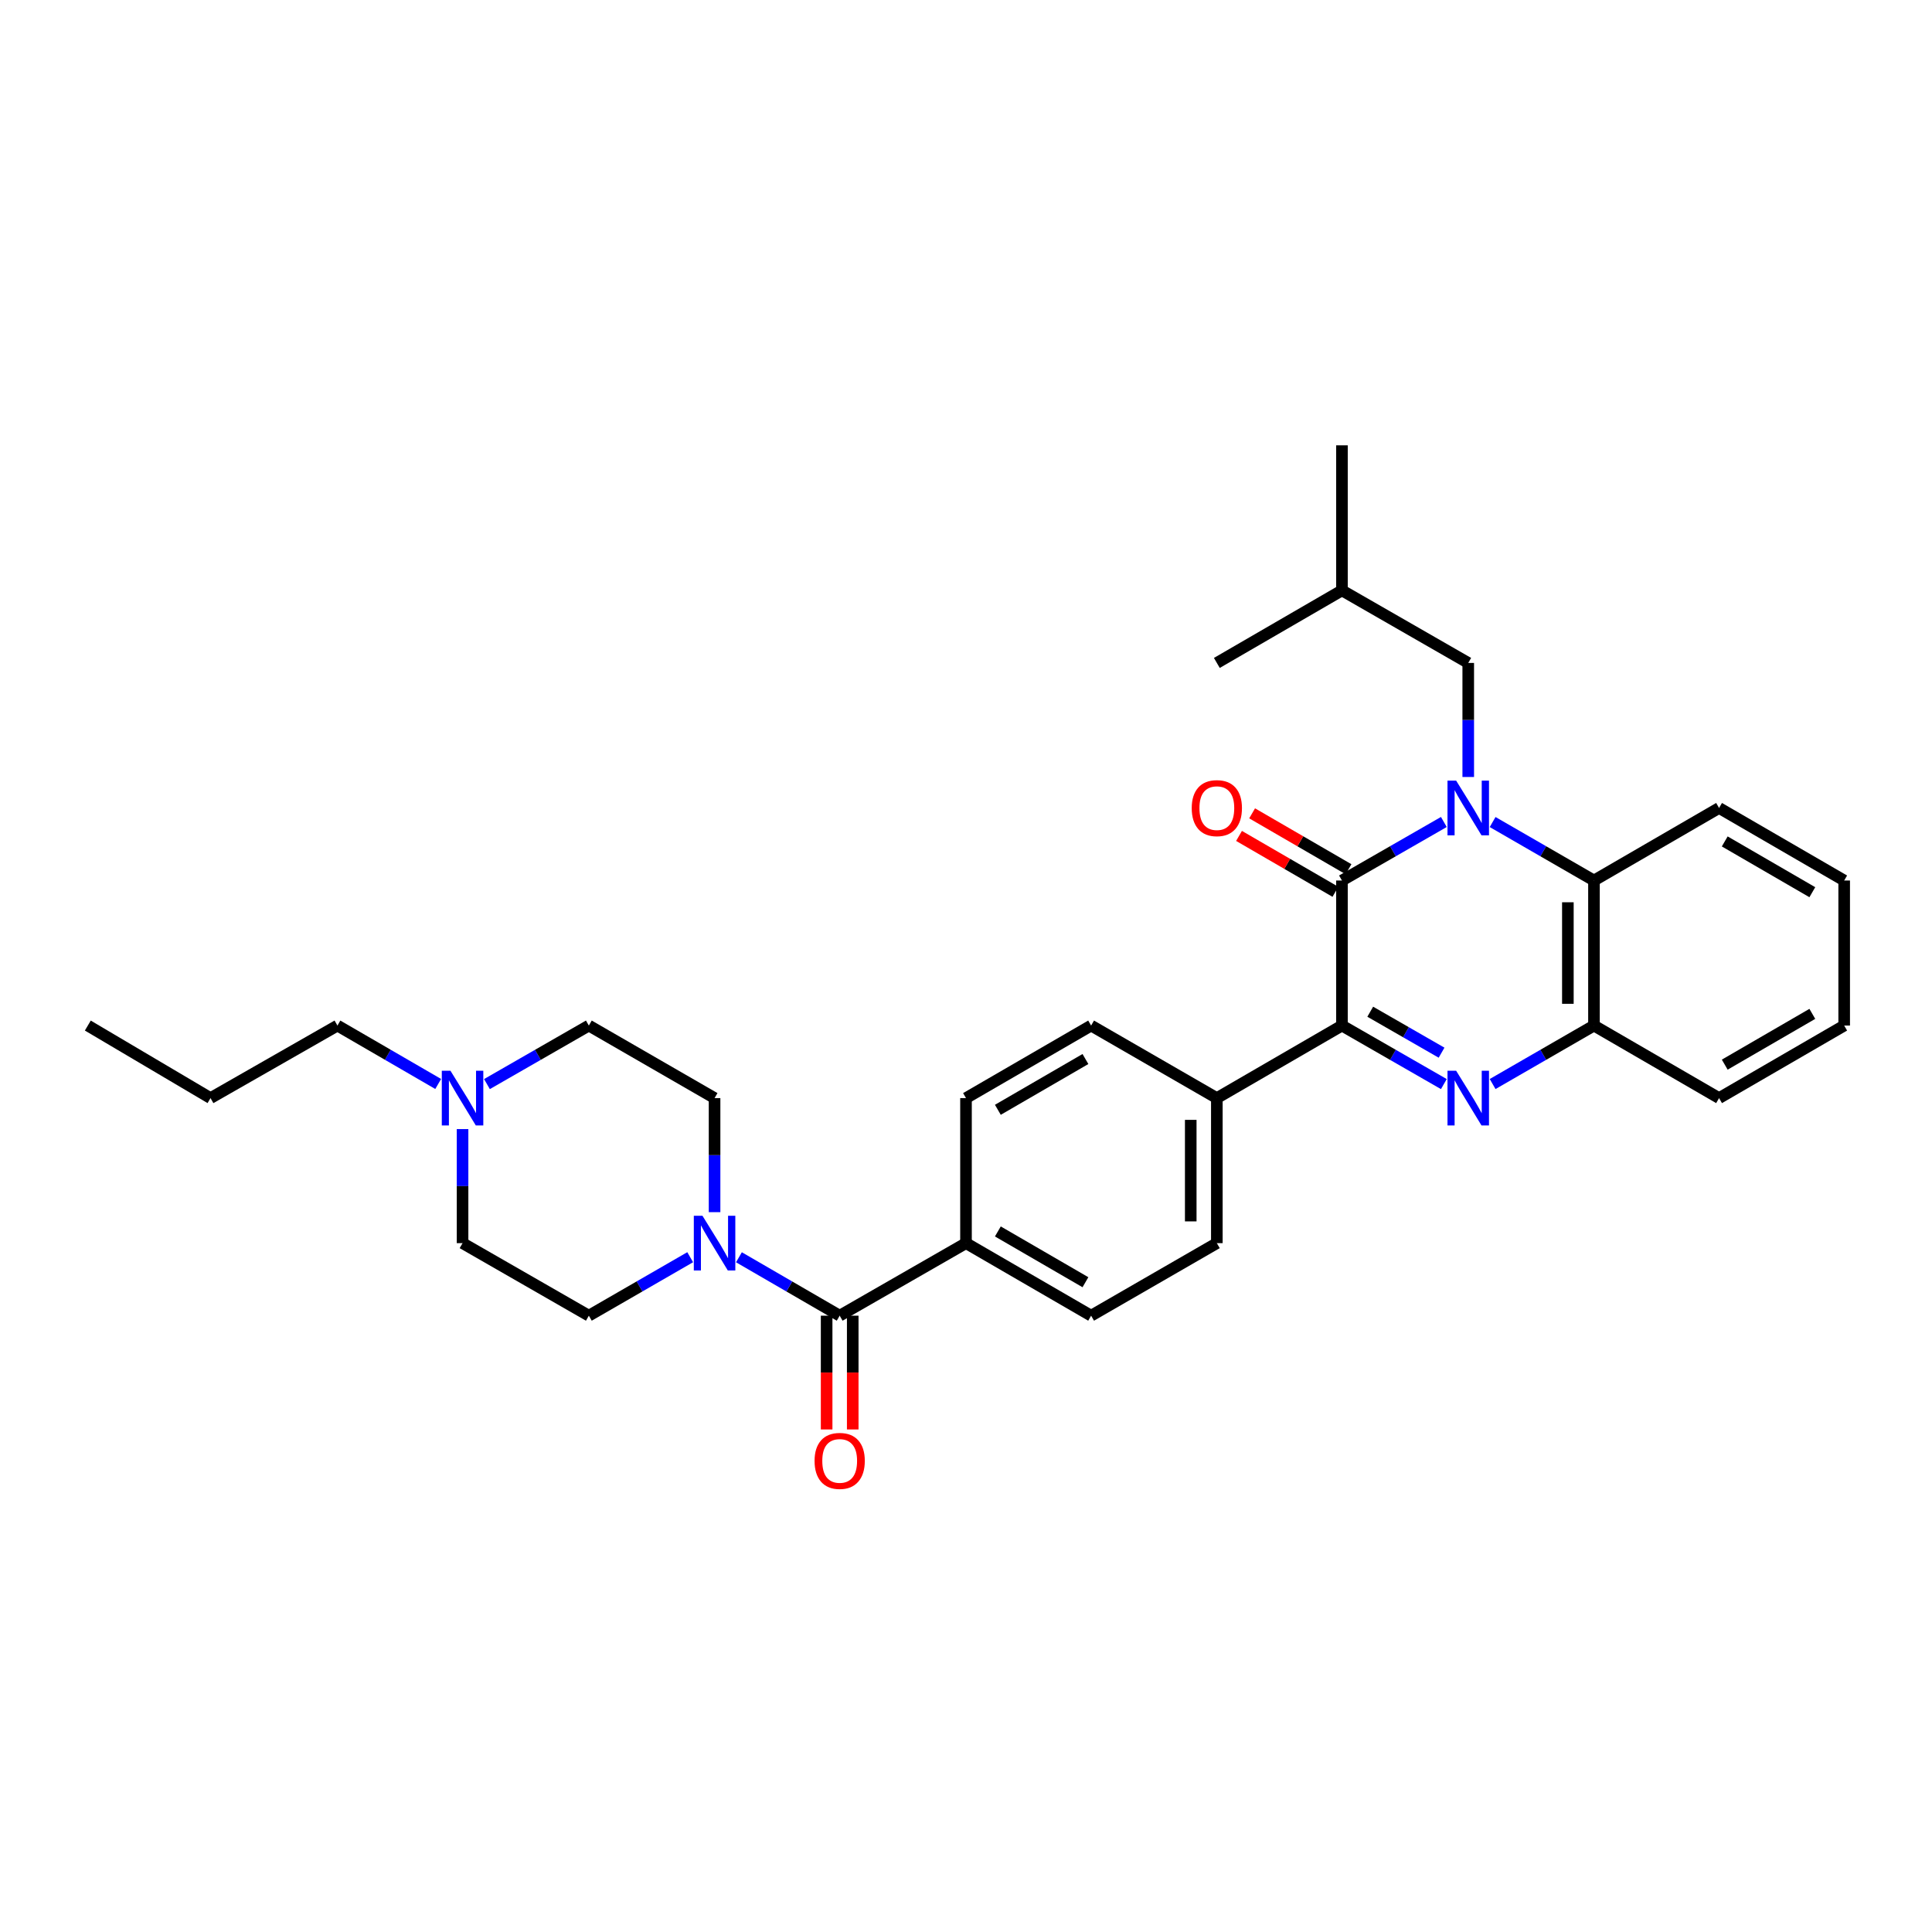 <?xml version='1.0' encoding='iso-8859-1'?>
<svg version='1.1' baseProfile='full'
              xmlns='http://www.w3.org/2000/svg'
                      xmlns:rdkit='http://www.rdkit.org/xml'
                      xmlns:xlink='http://www.w3.org/1999/xlink'
                  xml:space='preserve'
width='1000px' height='1000px' viewBox='0 0 1000 1000'>
<!-- END OF HEADER -->
<rect style='opacity:1.0;fill:#FFFFFF;stroke:none' width='1000' height='1000' x='0' y='0'> </rect>
<path class='bond-0' d='M 747.335,425.457 L 720.964,440.604' style='fill:none;fill-rule:evenodd;stroke:#0000FF;stroke-width:6px;stroke-linecap:butt;stroke-linejoin:miter;stroke-opacity:1' />
<path class='bond-0' d='M 720.964,440.604 L 694.593,455.752' style='fill:none;fill-rule:evenodd;stroke:#000000;stroke-width:6px;stroke-linecap:butt;stroke-linejoin:miter;stroke-opacity:1' />
<path class='bond-3' d='M 772.578,425.485 L 798.806,440.619' style='fill:none;fill-rule:evenodd;stroke:#0000FF;stroke-width:6px;stroke-linecap:butt;stroke-linejoin:miter;stroke-opacity:1' />
<path class='bond-3' d='M 798.806,440.619 L 825.034,455.752' style='fill:none;fill-rule:evenodd;stroke:#000000;stroke-width:6px;stroke-linecap:butt;stroke-linejoin:miter;stroke-opacity:1' />
<path class='bond-7' d='M 759.96,402.168 L 759.96,372.651' style='fill:none;fill-rule:evenodd;stroke:#0000FF;stroke-width:6px;stroke-linecap:butt;stroke-linejoin:miter;stroke-opacity:1' />
<path class='bond-7' d='M 759.96,372.651 L 759.96,343.134' style='fill:none;fill-rule:evenodd;stroke:#000000;stroke-width:6px;stroke-linecap:butt;stroke-linejoin:miter;stroke-opacity:1' />
<path class='bond-2' d='M 694.593,455.752 L 694.593,530.83' style='fill:none;fill-rule:evenodd;stroke:#000000;stroke-width:6px;stroke-linecap:butt;stroke-linejoin:miter;stroke-opacity:1' />
<path class='bond-11' d='M 697.981,449.908 L 673.037,435.446' style='fill:none;fill-rule:evenodd;stroke:#000000;stroke-width:6px;stroke-linecap:butt;stroke-linejoin:miter;stroke-opacity:1' />
<path class='bond-11' d='M 673.037,435.446 L 648.093,420.984' style='fill:none;fill-rule:evenodd;stroke:#FF0000;stroke-width:6px;stroke-linecap:butt;stroke-linejoin:miter;stroke-opacity:1' />
<path class='bond-11' d='M 691.205,461.595 L 666.261,447.133' style='fill:none;fill-rule:evenodd;stroke:#000000;stroke-width:6px;stroke-linecap:butt;stroke-linejoin:miter;stroke-opacity:1' />
<path class='bond-11' d='M 666.261,447.133 L 641.317,432.671' style='fill:none;fill-rule:evenodd;stroke:#FF0000;stroke-width:6px;stroke-linecap:butt;stroke-linejoin:miter;stroke-opacity:1' />
<path class='bond-1' d='M 772.578,561.096 L 798.806,545.963' style='fill:none;fill-rule:evenodd;stroke:#0000FF;stroke-width:6px;stroke-linecap:butt;stroke-linejoin:miter;stroke-opacity:1' />
<path class='bond-1' d='M 798.806,545.963 L 825.034,530.83' style='fill:none;fill-rule:evenodd;stroke:#000000;stroke-width:6px;stroke-linecap:butt;stroke-linejoin:miter;stroke-opacity:1' />
<path class='bond-31' d='M 747.335,561.125 L 720.964,545.978' style='fill:none;fill-rule:evenodd;stroke:#0000FF;stroke-width:6px;stroke-linecap:butt;stroke-linejoin:miter;stroke-opacity:1' />
<path class='bond-31' d='M 720.964,545.978 L 694.593,530.83' style='fill:none;fill-rule:evenodd;stroke:#000000;stroke-width:6px;stroke-linecap:butt;stroke-linejoin:miter;stroke-opacity:1' />
<path class='bond-31' d='M 746.152,544.867 L 727.693,534.264' style='fill:none;fill-rule:evenodd;stroke:#0000FF;stroke-width:6px;stroke-linecap:butt;stroke-linejoin:miter;stroke-opacity:1' />
<path class='bond-31' d='M 727.693,534.264 L 709.233,523.661' style='fill:none;fill-rule:evenodd;stroke:#000000;stroke-width:6px;stroke-linecap:butt;stroke-linejoin:miter;stroke-opacity:1' />
<path class='bond-8' d='M 694.593,530.83 L 629.834,568.377' style='fill:none;fill-rule:evenodd;stroke:#000000;stroke-width:6px;stroke-linecap:butt;stroke-linejoin:miter;stroke-opacity:1' />
<path class='bond-5' d='M 825.034,455.752 L 825.034,530.83' style='fill:none;fill-rule:evenodd;stroke:#000000;stroke-width:6px;stroke-linecap:butt;stroke-linejoin:miter;stroke-opacity:1' />
<path class='bond-5' d='M 811.526,467.013 L 811.526,519.568' style='fill:none;fill-rule:evenodd;stroke:#000000;stroke-width:6px;stroke-linecap:butt;stroke-linejoin:miter;stroke-opacity:1' />
<path class='bond-21' d='M 825.034,455.752 L 889.786,418.205' style='fill:none;fill-rule:evenodd;stroke:#000000;stroke-width:6px;stroke-linecap:butt;stroke-linejoin:miter;stroke-opacity:1' />
<path class='bond-4' d='M 434.618,680.994 L 500,643.448' style='fill:none;fill-rule:evenodd;stroke:#000000;stroke-width:6px;stroke-linecap:butt;stroke-linejoin:miter;stroke-opacity:1' />
<path class='bond-6' d='M 434.618,680.994 L 408.544,665.877' style='fill:none;fill-rule:evenodd;stroke:#000000;stroke-width:6px;stroke-linecap:butt;stroke-linejoin:miter;stroke-opacity:1' />
<path class='bond-6' d='M 408.544,665.877 L 382.47,650.76' style='fill:none;fill-rule:evenodd;stroke:#0000FF;stroke-width:6px;stroke-linecap:butt;stroke-linejoin:miter;stroke-opacity:1' />
<path class='bond-12' d='M 427.864,680.994 L 427.864,710.439' style='fill:none;fill-rule:evenodd;stroke:#000000;stroke-width:6px;stroke-linecap:butt;stroke-linejoin:miter;stroke-opacity:1' />
<path class='bond-12' d='M 427.864,710.439 L 427.864,739.883' style='fill:none;fill-rule:evenodd;stroke:#FF0000;stroke-width:6px;stroke-linecap:butt;stroke-linejoin:miter;stroke-opacity:1' />
<path class='bond-12' d='M 441.372,680.994 L 441.372,710.439' style='fill:none;fill-rule:evenodd;stroke:#000000;stroke-width:6px;stroke-linecap:butt;stroke-linejoin:miter;stroke-opacity:1' />
<path class='bond-12' d='M 441.372,710.439 L 441.372,739.883' style='fill:none;fill-rule:evenodd;stroke:#FF0000;stroke-width:6px;stroke-linecap:butt;stroke-linejoin:miter;stroke-opacity:1' />
<path class='bond-22' d='M 825.034,530.83 L 889.786,568.377' style='fill:none;fill-rule:evenodd;stroke:#000000;stroke-width:6px;stroke-linecap:butt;stroke-linejoin:miter;stroke-opacity:1' />
<path class='bond-13' d='M 369.859,627.411 L 369.859,597.894' style='fill:none;fill-rule:evenodd;stroke:#0000FF;stroke-width:6px;stroke-linecap:butt;stroke-linejoin:miter;stroke-opacity:1' />
<path class='bond-13' d='M 369.859,597.894 L 369.859,568.377' style='fill:none;fill-rule:evenodd;stroke:#000000;stroke-width:6px;stroke-linecap:butt;stroke-linejoin:miter;stroke-opacity:1' />
<path class='bond-14' d='M 357.24,650.728 L 331.012,665.861' style='fill:none;fill-rule:evenodd;stroke:#0000FF;stroke-width:6px;stroke-linecap:butt;stroke-linejoin:miter;stroke-opacity:1' />
<path class='bond-14' d='M 331.012,665.861 L 304.784,680.994' style='fill:none;fill-rule:evenodd;stroke:#000000;stroke-width:6px;stroke-linecap:butt;stroke-linejoin:miter;stroke-opacity:1' />
<path class='bond-24' d='M 759.96,343.134 L 694.593,305.587' style='fill:none;fill-rule:evenodd;stroke:#000000;stroke-width:6px;stroke-linecap:butt;stroke-linejoin:miter;stroke-opacity:1' />
<path class='bond-15' d='M 629.834,568.377 L 629.834,643.448' style='fill:none;fill-rule:evenodd;stroke:#000000;stroke-width:6px;stroke-linecap:butt;stroke-linejoin:miter;stroke-opacity:1' />
<path class='bond-15' d='M 616.325,579.637 L 616.325,632.187' style='fill:none;fill-rule:evenodd;stroke:#000000;stroke-width:6px;stroke-linecap:butt;stroke-linejoin:miter;stroke-opacity:1' />
<path class='bond-16' d='M 629.834,568.377 L 564.759,530.83' style='fill:none;fill-rule:evenodd;stroke:#000000;stroke-width:6px;stroke-linecap:butt;stroke-linejoin:miter;stroke-opacity:1' />
<path class='bond-9' d='M 239.417,584.414 L 239.417,613.931' style='fill:none;fill-rule:evenodd;stroke:#0000FF;stroke-width:6px;stroke-linecap:butt;stroke-linejoin:miter;stroke-opacity:1' />
<path class='bond-9' d='M 239.417,613.931 L 239.417,643.448' style='fill:none;fill-rule:evenodd;stroke:#000000;stroke-width:6px;stroke-linecap:butt;stroke-linejoin:miter;stroke-opacity:1' />
<path class='bond-23' d='M 226.806,561.065 L 200.732,545.947' style='fill:none;fill-rule:evenodd;stroke:#0000FF;stroke-width:6px;stroke-linecap:butt;stroke-linejoin:miter;stroke-opacity:1' />
<path class='bond-23' d='M 200.732,545.947 L 174.658,530.83' style='fill:none;fill-rule:evenodd;stroke:#000000;stroke-width:6px;stroke-linecap:butt;stroke-linejoin:miter;stroke-opacity:1' />
<path class='bond-34' d='M 252.042,561.125 L 278.413,545.978' style='fill:none;fill-rule:evenodd;stroke:#0000FF;stroke-width:6px;stroke-linecap:butt;stroke-linejoin:miter;stroke-opacity:1' />
<path class='bond-34' d='M 278.413,545.978 L 304.784,530.83' style='fill:none;fill-rule:evenodd;stroke:#000000;stroke-width:6px;stroke-linecap:butt;stroke-linejoin:miter;stroke-opacity:1' />
<path class='bond-10' d='M 500,643.448 L 500,568.377' style='fill:none;fill-rule:evenodd;stroke:#000000;stroke-width:6px;stroke-linecap:butt;stroke-linejoin:miter;stroke-opacity:1' />
<path class='bond-33' d='M 500,643.448 L 564.759,680.994' style='fill:none;fill-rule:evenodd;stroke:#000000;stroke-width:6px;stroke-linecap:butt;stroke-linejoin:miter;stroke-opacity:1' />
<path class='bond-33' d='M 516.49,637.393 L 561.821,663.676' style='fill:none;fill-rule:evenodd;stroke:#000000;stroke-width:6px;stroke-linecap:butt;stroke-linejoin:miter;stroke-opacity:1' />
<path class='bond-20' d='M 369.859,568.377 L 304.784,530.83' style='fill:none;fill-rule:evenodd;stroke:#000000;stroke-width:6px;stroke-linecap:butt;stroke-linejoin:miter;stroke-opacity:1' />
<path class='bond-19' d='M 304.784,680.994 L 239.417,643.448' style='fill:none;fill-rule:evenodd;stroke:#000000;stroke-width:6px;stroke-linecap:butt;stroke-linejoin:miter;stroke-opacity:1' />
<path class='bond-18' d='M 629.834,643.448 L 564.759,680.994' style='fill:none;fill-rule:evenodd;stroke:#000000;stroke-width:6px;stroke-linecap:butt;stroke-linejoin:miter;stroke-opacity:1' />
<path class='bond-17' d='M 564.759,530.83 L 500,568.377' style='fill:none;fill-rule:evenodd;stroke:#000000;stroke-width:6px;stroke-linecap:butt;stroke-linejoin:miter;stroke-opacity:1' />
<path class='bond-17' d='M 561.821,548.149 L 516.49,574.431' style='fill:none;fill-rule:evenodd;stroke:#000000;stroke-width:6px;stroke-linecap:butt;stroke-linejoin:miter;stroke-opacity:1' />
<path class='bond-28' d='M 889.786,418.205 L 954.545,455.752' style='fill:none;fill-rule:evenodd;stroke:#000000;stroke-width:6px;stroke-linecap:butt;stroke-linejoin:miter;stroke-opacity:1' />
<path class='bond-28' d='M 892.724,435.524 L 938.056,461.806' style='fill:none;fill-rule:evenodd;stroke:#000000;stroke-width:6px;stroke-linecap:butt;stroke-linejoin:miter;stroke-opacity:1' />
<path class='bond-32' d='M 889.786,568.377 L 954.545,530.83' style='fill:none;fill-rule:evenodd;stroke:#000000;stroke-width:6px;stroke-linecap:butt;stroke-linejoin:miter;stroke-opacity:1' />
<path class='bond-32' d='M 892.724,551.058 L 938.056,524.776' style='fill:none;fill-rule:evenodd;stroke:#000000;stroke-width:6px;stroke-linecap:butt;stroke-linejoin:miter;stroke-opacity:1' />
<path class='bond-25' d='M 174.658,530.83 L 108.96,568.377' style='fill:none;fill-rule:evenodd;stroke:#000000;stroke-width:6px;stroke-linecap:butt;stroke-linejoin:miter;stroke-opacity:1' />
<path class='bond-26' d='M 694.593,305.587 L 694.593,230.502' style='fill:none;fill-rule:evenodd;stroke:#000000;stroke-width:6px;stroke-linecap:butt;stroke-linejoin:miter;stroke-opacity:1' />
<path class='bond-27' d='M 694.593,305.587 L 629.834,343.134' style='fill:none;fill-rule:evenodd;stroke:#000000;stroke-width:6px;stroke-linecap:butt;stroke-linejoin:miter;stroke-opacity:1' />
<path class='bond-30' d='M 108.96,568.377 L 45.455,530.83' style='fill:none;fill-rule:evenodd;stroke:#000000;stroke-width:6px;stroke-linecap:butt;stroke-linejoin:miter;stroke-opacity:1' />
<path class='bond-29' d='M 954.545,455.752 L 954.545,530.83' style='fill:none;fill-rule:evenodd;stroke:#000000;stroke-width:6px;stroke-linecap:butt;stroke-linejoin:miter;stroke-opacity:1' />
<path  class='atom-0' d='M 753.7 404.045
L 762.98 419.045
Q 763.9 420.525, 765.38 423.205
Q 766.86 425.885, 766.94 426.045
L 766.94 404.045
L 770.7 404.045
L 770.7 432.365
L 766.82 432.365
L 756.86 415.965
Q 755.7 414.045, 754.46 411.845
Q 753.26 409.645, 752.9 408.965
L 752.9 432.365
L 749.22 432.365
L 749.22 404.045
L 753.7 404.045
' fill='#0000FF'/>
<path  class='atom-2' d='M 753.7 554.217
L 762.98 569.217
Q 763.9 570.697, 765.38 573.377
Q 766.86 576.057, 766.94 576.217
L 766.94 554.217
L 770.7 554.217
L 770.7 582.537
L 766.82 582.537
L 756.86 566.137
Q 755.7 564.217, 754.46 562.017
Q 753.26 559.817, 752.9 559.137
L 752.9 582.537
L 749.22 582.537
L 749.22 554.217
L 753.7 554.217
' fill='#0000FF'/>
<path  class='atom-7' d='M 363.599 629.288
L 372.879 644.288
Q 373.799 645.768, 375.279 648.448
Q 376.759 651.128, 376.839 651.288
L 376.839 629.288
L 380.599 629.288
L 380.599 657.608
L 376.719 657.608
L 366.759 641.208
Q 365.599 639.288, 364.359 637.088
Q 363.159 634.888, 362.799 634.208
L 362.799 657.608
L 359.119 657.608
L 359.119 629.288
L 363.599 629.288
' fill='#0000FF'/>
<path  class='atom-10' d='M 233.157 554.217
L 242.437 569.217
Q 243.357 570.697, 244.837 573.377
Q 246.317 576.057, 246.397 576.217
L 246.397 554.217
L 250.157 554.217
L 250.157 582.537
L 246.277 582.537
L 236.317 566.137
Q 235.157 564.217, 233.917 562.017
Q 232.717 559.817, 232.357 559.137
L 232.357 582.537
L 228.677 582.537
L 228.677 554.217
L 233.157 554.217
' fill='#0000FF'/>
<path  class='atom-12' d='M 616.834 418.285
Q 616.834 411.485, 620.194 407.685
Q 623.554 403.885, 629.834 403.885
Q 636.114 403.885, 639.474 407.685
Q 642.834 411.485, 642.834 418.285
Q 642.834 425.165, 639.434 429.085
Q 636.034 432.965, 629.834 432.965
Q 623.594 432.965, 620.194 429.085
Q 616.834 425.205, 616.834 418.285
M 629.834 429.765
Q 634.154 429.765, 636.474 426.885
Q 638.834 423.965, 638.834 418.285
Q 638.834 412.725, 636.474 409.925
Q 634.154 407.085, 629.834 407.085
Q 625.514 407.085, 623.154 409.885
Q 620.834 412.685, 620.834 418.285
Q 620.834 424.005, 623.154 426.885
Q 625.514 429.765, 629.834 429.765
' fill='#FF0000'/>
<path  class='atom-13' d='M 421.618 756.16
Q 421.618 749.36, 424.978 745.56
Q 428.338 741.76, 434.618 741.76
Q 440.898 741.76, 444.258 745.56
Q 447.618 749.36, 447.618 756.16
Q 447.618 763.04, 444.218 766.96
Q 440.818 770.84, 434.618 770.84
Q 428.378 770.84, 424.978 766.96
Q 421.618 763.08, 421.618 756.16
M 434.618 767.64
Q 438.938 767.64, 441.258 764.76
Q 443.618 761.84, 443.618 756.16
Q 443.618 750.6, 441.258 747.8
Q 438.938 744.96, 434.618 744.96
Q 430.298 744.96, 427.938 747.76
Q 425.618 750.56, 425.618 756.16
Q 425.618 761.88, 427.938 764.76
Q 430.298 767.64, 434.618 767.64
' fill='#FF0000'/>
</svg>

